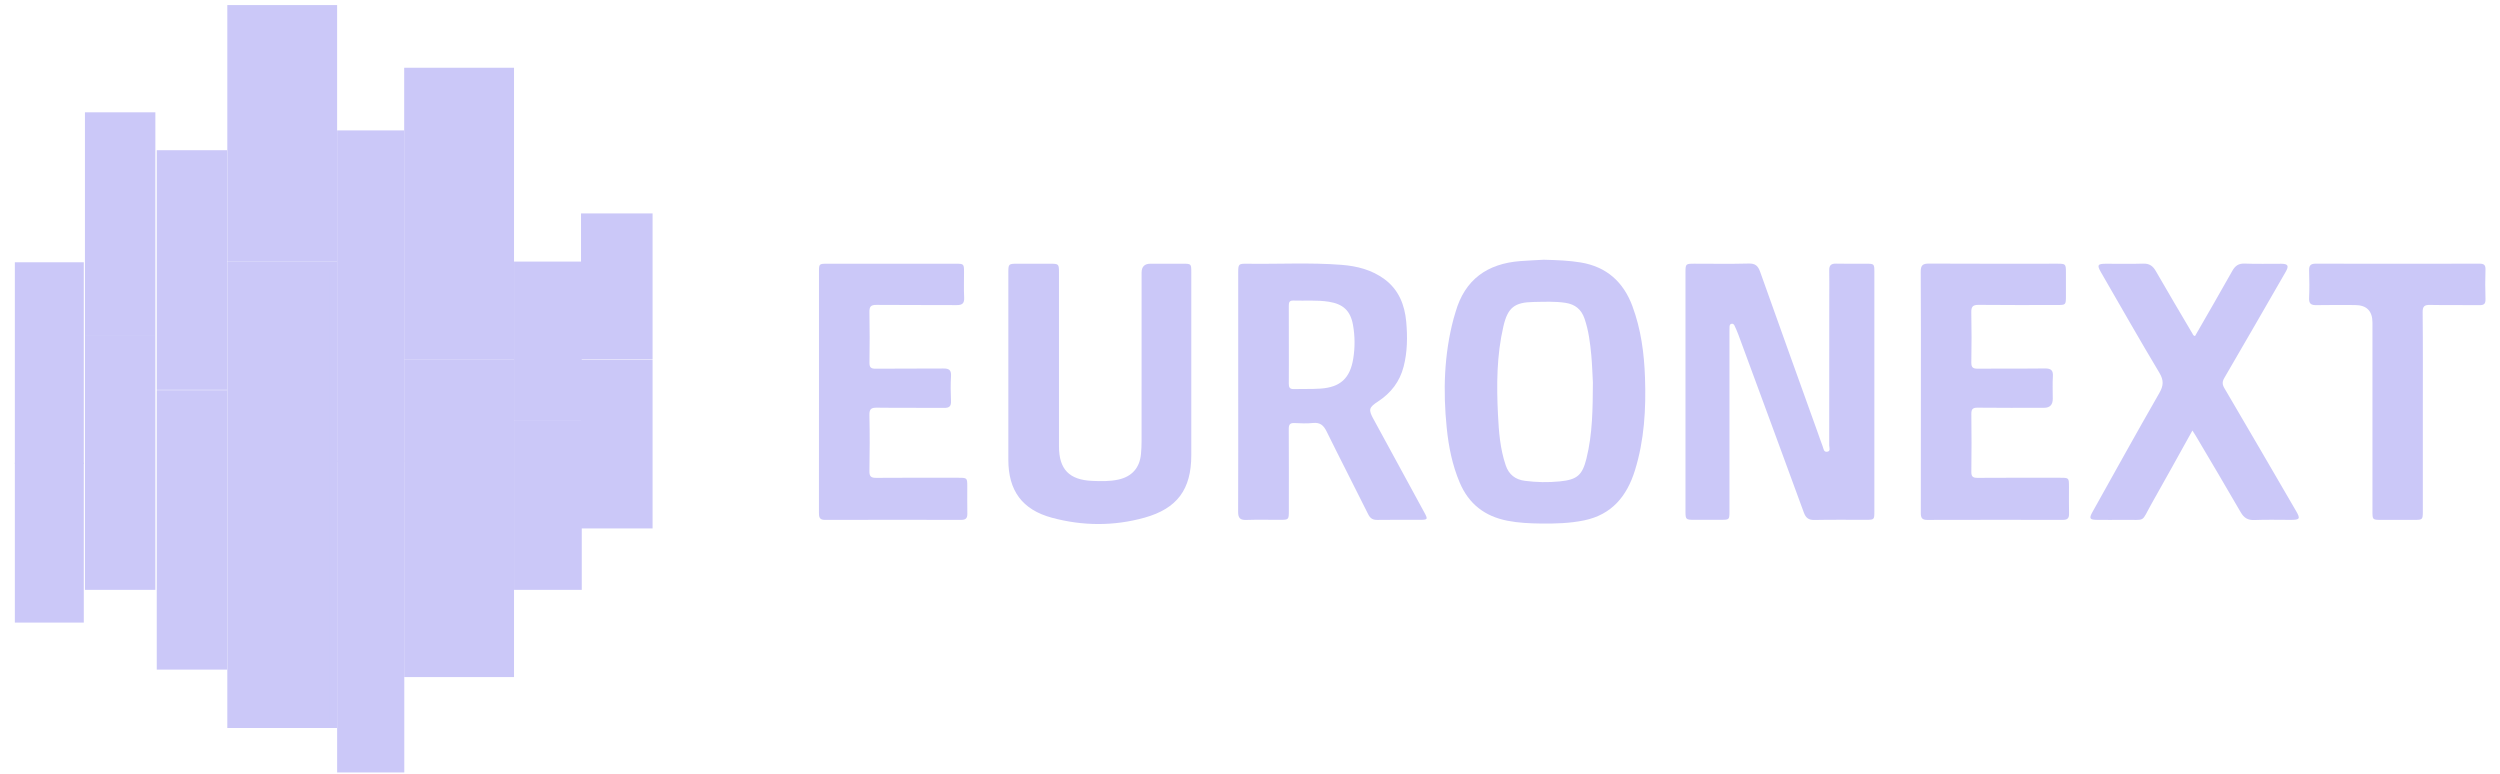 <svg width="113" height="35" viewBox="0 0 113 35" fill="none" xmlns="http://www.w3.org/2000/svg">
<g clip-path="url(#clip0_46_1059)">
<path d="M84.345 11.92C83.893 11.92 83.441 11.927 82.989 11.916C82.764 11.911 82.676 11.997 82.681 12.22C82.69 12.634 82.683 13.049 82.683 13.463C82.683 15.687 82.685 17.912 82.68 20.136C82.68 20.234 82.759 20.399 82.581 20.42C82.43 20.438 82.424 20.278 82.385 20.176C82.303 19.961 82.23 19.742 82.152 19.525C81.286 17.112 80.416 14.7 79.558 12.284C79.464 12.02 79.341 11.903 79.041 11.912C78.225 11.934 77.407 11.919 76.59 11.919C76.192 11.919 76.184 11.925 76.184 12.319C76.184 14.591 76.184 16.864 76.184 19.137C76.184 20.466 76.184 21.795 76.184 23.124C76.184 23.476 76.205 23.495 76.562 23.495C76.976 23.496 77.389 23.497 77.803 23.495C78.163 23.494 78.172 23.485 78.172 23.121C78.172 20.415 78.172 17.709 78.172 15.003C78.172 14.926 78.172 14.849 78.175 14.772C78.178 14.713 78.191 14.653 78.258 14.636C78.325 14.617 78.374 14.662 78.398 14.713C78.463 14.851 78.525 14.992 78.578 15.136C79.565 17.812 80.554 20.487 81.533 23.165C81.623 23.411 81.75 23.508 82.016 23.502C82.795 23.486 83.574 23.497 84.353 23.495C84.714 23.495 84.721 23.488 84.721 23.121C84.721 21.321 84.721 19.52 84.721 17.719C84.721 15.918 84.721 14.098 84.721 12.287C84.721 11.927 84.712 11.92 84.345 11.92H84.345Z" fill="#CBC8F8"/>
<path d="M73.787 13.842C73.377 12.74 72.618 12.058 71.448 11.863C70.925 11.776 70.397 11.757 69.781 11.74C69.485 11.757 69.101 11.772 68.718 11.801C67.231 11.915 66.213 12.629 65.791 14.103C65.762 14.205 65.728 14.305 65.701 14.408C65.27 16.029 65.224 17.675 65.391 19.333C65.477 20.187 65.643 21.023 65.982 21.819C66.392 22.783 67.114 23.337 68.134 23.537C68.638 23.636 69.145 23.658 69.653 23.664C70.306 23.672 70.959 23.653 71.603 23.521C72.855 23.262 73.537 22.427 73.899 21.261C74.324 19.892 74.404 18.484 74.354 17.065C74.316 15.966 74.173 14.882 73.786 13.842L73.787 13.842ZM71.71 20.719C71.521 21.481 71.286 21.681 70.504 21.759C69.977 21.812 69.449 21.802 68.923 21.733C68.496 21.677 68.202 21.455 68.059 21.034C67.805 20.287 67.746 19.511 67.708 18.733C67.642 17.394 67.649 16.058 67.955 14.745C68.152 13.9 68.458 13.662 69.326 13.649C69.805 13.642 70.286 13.615 70.765 13.689C71.201 13.757 71.477 13.988 71.62 14.4C71.806 14.941 71.876 15.504 71.928 16.069C71.966 16.49 71.978 16.913 71.999 17.289C71.991 18.471 71.985 19.608 71.709 20.719H71.71Z" fill="#CBC8F8"/>
<path d="M62.087 18.955C61.846 18.513 61.866 18.421 62.294 18.142C62.873 17.763 63.268 17.249 63.443 16.575C63.616 15.904 63.623 15.219 63.561 14.538C63.491 13.777 63.223 13.096 62.58 12.62C62.004 12.194 61.335 12.026 60.638 11.971C59.217 11.86 57.793 11.942 56.371 11.921C55.982 11.915 55.967 11.935 55.967 12.327C55.967 14.118 55.967 15.91 55.967 17.701C55.967 19.493 55.971 21.324 55.963 23.134C55.962 23.41 56.051 23.511 56.33 23.501C56.839 23.484 57.349 23.497 57.859 23.496C58.25 23.496 58.256 23.488 58.256 23.088C58.256 21.855 58.261 20.622 58.252 19.389C58.251 19.189 58.308 19.112 58.512 19.122C58.791 19.136 59.072 19.148 59.348 19.119C59.671 19.086 59.827 19.226 59.964 19.504C60.579 20.754 61.22 21.991 61.839 23.239C61.935 23.433 62.05 23.504 62.261 23.5C62.895 23.489 63.53 23.497 64.165 23.496C64.539 23.496 64.551 23.477 64.376 23.157C63.614 21.756 62.851 20.355 62.088 18.954L62.087 18.955ZM61.167 16.208C61.023 17.097 60.584 17.503 59.688 17.565C59.286 17.593 58.881 17.574 58.478 17.586C58.295 17.591 58.252 17.506 58.254 17.341C58.26 16.754 58.256 16.167 58.256 15.58C58.256 14.993 58.259 14.406 58.254 13.819C58.253 13.672 58.279 13.579 58.456 13.585C58.992 13.603 59.53 13.554 60.066 13.639C60.712 13.742 61.041 14.048 61.155 14.686C61.245 15.191 61.249 15.701 61.167 16.207V16.208Z" fill="#CBC8F8"/>
<path d="M53.846 12.288C53.846 11.928 53.836 11.92 53.471 11.92C52.981 11.92 52.49 11.92 52 11.92C51.734 11.92 51.601 12.054 51.6 12.321C51.6 14.863 51.6 17.405 51.599 19.947C51.599 20.139 51.59 20.332 51.572 20.523C51.515 21.148 51.158 21.546 50.545 21.678C50.156 21.762 49.762 21.753 49.368 21.736C48.33 21.692 47.866 21.212 47.866 20.179C47.866 17.56 47.866 14.94 47.866 12.321C47.866 11.929 47.856 11.921 47.458 11.92C46.968 11.92 46.477 11.92 45.987 11.92C45.588 11.92 45.577 11.93 45.577 12.319C45.577 15.141 45.576 17.962 45.577 20.784C45.578 22.179 46.204 23.039 47.547 23.402C48.936 23.777 50.343 23.786 51.731 23.399C53.214 22.986 53.846 22.115 53.846 20.579C53.846 19.27 53.846 17.96 53.846 16.65C53.846 15.196 53.846 13.742 53.846 12.288L53.846 12.288Z" fill="#CBC8F8"/>
<path d="M100.542 17.545C100.441 17.372 100.441 17.251 100.541 17.08C101.471 15.486 102.391 13.887 103.312 12.288C103.47 12.014 103.42 11.924 103.111 11.922C102.563 11.919 102.014 11.937 101.467 11.914C101.185 11.903 101.032 12.009 100.898 12.248C100.345 13.235 99.775 14.213 99.215 15.19C99.13 15.173 99.117 15.11 99.089 15.062C98.538 14.126 97.982 13.193 97.442 12.251C97.306 12.014 97.146 11.907 96.867 11.916C96.31 11.934 95.752 11.921 95.195 11.921C94.81 11.921 94.775 11.98 94.965 12.309C95.84 13.823 96.702 15.345 97.601 16.845C97.808 17.19 97.795 17.428 97.6 17.768C96.576 19.551 95.581 21.35 94.578 23.145C94.417 23.433 94.455 23.495 94.782 23.497C95.177 23.499 95.571 23.503 95.965 23.497C97.047 23.479 96.742 23.664 97.275 22.725C97.886 21.649 98.481 20.565 99.097 19.46C99.158 19.556 99.206 19.626 99.249 19.699C99.928 20.85 100.613 21.996 101.28 23.154C101.429 23.411 101.603 23.517 101.902 23.505C102.449 23.482 102.998 23.499 103.546 23.498C103.955 23.498 103.985 23.446 103.783 23.099C102.705 21.246 101.629 19.393 100.543 17.546L100.542 17.545Z" fill="#CBC8F8"/>
<path d="M93.517 21.984C93.517 21.603 93.511 21.595 93.133 21.595C91.883 21.594 90.633 21.59 89.383 21.599C89.168 21.601 89.102 21.537 89.105 21.321C89.116 20.454 89.116 19.587 89.105 18.72C89.102 18.497 89.162 18.424 89.394 18.427C90.394 18.439 91.394 18.433 92.394 18.432C92.654 18.432 92.785 18.297 92.785 18.028C92.785 17.691 92.769 17.352 92.79 17.017C92.809 16.734 92.704 16.651 92.428 16.654C91.419 16.667 90.409 16.653 89.4 16.664C89.177 16.667 89.1 16.609 89.104 16.378C89.117 15.627 89.119 14.875 89.103 14.124C89.098 13.866 89.163 13.777 89.436 13.78C90.619 13.794 91.801 13.786 92.985 13.786C93.377 13.786 93.379 13.782 93.38 13.378C93.38 13.022 93.381 12.665 93.38 12.309C93.379 11.931 93.367 11.92 92.993 11.919C91.061 11.919 89.128 11.925 87.195 11.914C86.907 11.912 86.815 11.989 86.817 12.286C86.83 14.086 86.824 15.888 86.824 17.689C86.824 19.519 86.826 21.349 86.821 23.179C86.82 23.388 86.861 23.5 87.103 23.5C89.151 23.494 91.199 23.495 93.247 23.498C93.442 23.498 93.525 23.427 93.521 23.226C93.512 22.812 93.518 22.398 93.518 21.983L93.517 21.984Z" fill="#CBC8F8"/>
<path d="M43.721 21.98C43.721 21.605 43.712 21.595 43.332 21.595C42.091 21.594 40.852 21.589 39.611 21.599C39.379 21.601 39.294 21.545 39.298 21.297C39.313 20.45 39.316 19.603 39.297 18.756C39.291 18.477 39.389 18.425 39.642 18.427C40.652 18.441 41.661 18.427 42.671 18.437C42.91 18.44 42.995 18.364 42.985 18.122C42.969 17.747 42.964 17.37 42.986 16.996C43.002 16.718 42.889 16.653 42.634 16.656C41.615 16.666 40.596 16.654 39.577 16.665C39.359 16.667 39.297 16.601 39.3 16.388C39.31 15.628 39.314 14.867 39.298 14.106C39.293 13.852 39.366 13.778 39.622 13.781C40.823 13.794 42.025 13.781 43.227 13.791C43.484 13.794 43.593 13.725 43.58 13.45C43.56 13.066 43.575 12.68 43.574 12.295C43.574 11.932 43.562 11.92 43.205 11.92C41.273 11.92 39.34 11.92 37.408 11.92C37.019 11.92 37.018 11.921 37.018 12.302C37.018 14.102 37.018 15.903 37.018 17.703C37.018 19.523 37.019 21.342 37.016 23.162C37.016 23.356 37.027 23.499 37.282 23.499C39.34 23.493 41.397 23.495 43.454 23.498C43.652 23.498 43.728 23.419 43.724 23.222C43.715 22.808 43.722 22.394 43.721 21.98Z" fill="#CBC8F8"/>
<path d="M112.344 13.511C112.328 13.069 112.33 12.626 112.344 12.183C112.35 11.977 112.274 11.918 112.078 11.918C109.608 11.923 107.137 11.923 104.667 11.918C104.436 11.918 104.365 12.007 104.372 12.228C104.385 12.641 104.39 13.057 104.371 13.47C104.358 13.736 104.469 13.797 104.71 13.792C105.286 13.78 105.863 13.788 106.44 13.788C106.97 13.788 107.235 14.053 107.235 14.582C107.235 17.422 107.235 20.262 107.235 23.102C107.235 23.496 107.237 23.498 107.64 23.498C108.14 23.498 108.64 23.5 109.14 23.498C109.497 23.498 109.512 23.483 109.512 23.123C109.512 21.621 109.512 20.119 109.512 18.618C109.512 17.116 109.52 15.614 109.504 14.112C109.501 13.833 109.594 13.778 109.847 13.783C110.586 13.798 111.327 13.782 112.067 13.793C112.282 13.796 112.352 13.73 112.344 13.512L112.344 13.511Z" fill="#CBC8F8"/>
<path d="M0.848 20.787V12.03H3.611V20.787H0.848Z" fill="#CBC8F8" stroke="#CBC8F8" stroke-width="0.353"/>
<path d="M4.016 14.965V5.253H6.846V14.965H4.016Z" fill="#CBC8F8" stroke="#CBC8F8" stroke-width="0.353"/>
<path d="M7.262 17.444V6.966H10.092V17.444H7.262Z" fill="#CBC8F8" stroke="#CBC8F8" stroke-width="0.353"/>
<path d="M15.415 20.693V6.071H18.097V20.693H15.415Z" fill="#CBC8F8" stroke="#CBC8F8" stroke-width="0.353"/>
<path d="M15.415 34.738V20.999H18.097V34.738H15.415Z" fill="#CBC8F8" stroke="#CBC8F8" stroke-width="0.353"/>
<path d="M10.451 11.621V0.405H15.061V11.621H10.451Z" fill="#CBC8F8" stroke="#CBC8F8" stroke-width="0.353"/>
<path d="M10.451 32.729V11.983H15.061V32.729H10.451Z" fill="#CBC8F8" stroke="#CBC8F8" stroke-width="0.353"/>
<path d="M18.446 16.056V3.239H23.057V16.056H18.446Z" fill="#CBC8F8" stroke="#CBC8F8" stroke-width="0.353"/>
<path d="M18.446 30.427V16.412H23.057V30.427H18.446Z" fill="#CBC8F8" stroke="#CBC8F8" stroke-width="0.353"/>
<path d="M7.262 30.09V17.813H10.092V30.09H7.262Z" fill="#CBC8F8" stroke="#CBC8F8" stroke-width="0.353"/>
<path d="M4.016 26.485V15.32H6.846V26.485H4.016Z" fill="#CBC8F8" stroke="#CBC8F8" stroke-width="0.353"/>
<path d="M0.848 27.965V21.092H3.611V27.965H0.848Z" fill="#CBC8F8" stroke="#CBC8F8" stroke-width="0.353"/>
<path d="M23.411 18.849V12H26.119V18.849H23.411Z" fill="#CBC8F8" stroke="#CBC8F8" stroke-width="0.353"/>
<path d="M23.411 26.485V19.201H26.119V26.485H23.411Z" fill="#CBC8F8" stroke="#CBC8F8" stroke-width="0.353"/>
<path d="M26.439 16.072V9.823H29.32V16.072H26.439Z" fill="#CBC8F8" stroke="#CBC8F8" stroke-width="0.353"/>
<path d="M26.439 23.709V16.444H29.32V23.709H26.439Z" fill="#CBC8F8" stroke="#CBC8F8" stroke-width="0.353"/>
</g>
<defs>
<clipPath id="clip0_46_1059">
<rect width="111.674" height="34.687" fill="white" transform="translate(0.671 0.228)"/>
</clipPath>
</defs>
</svg>
